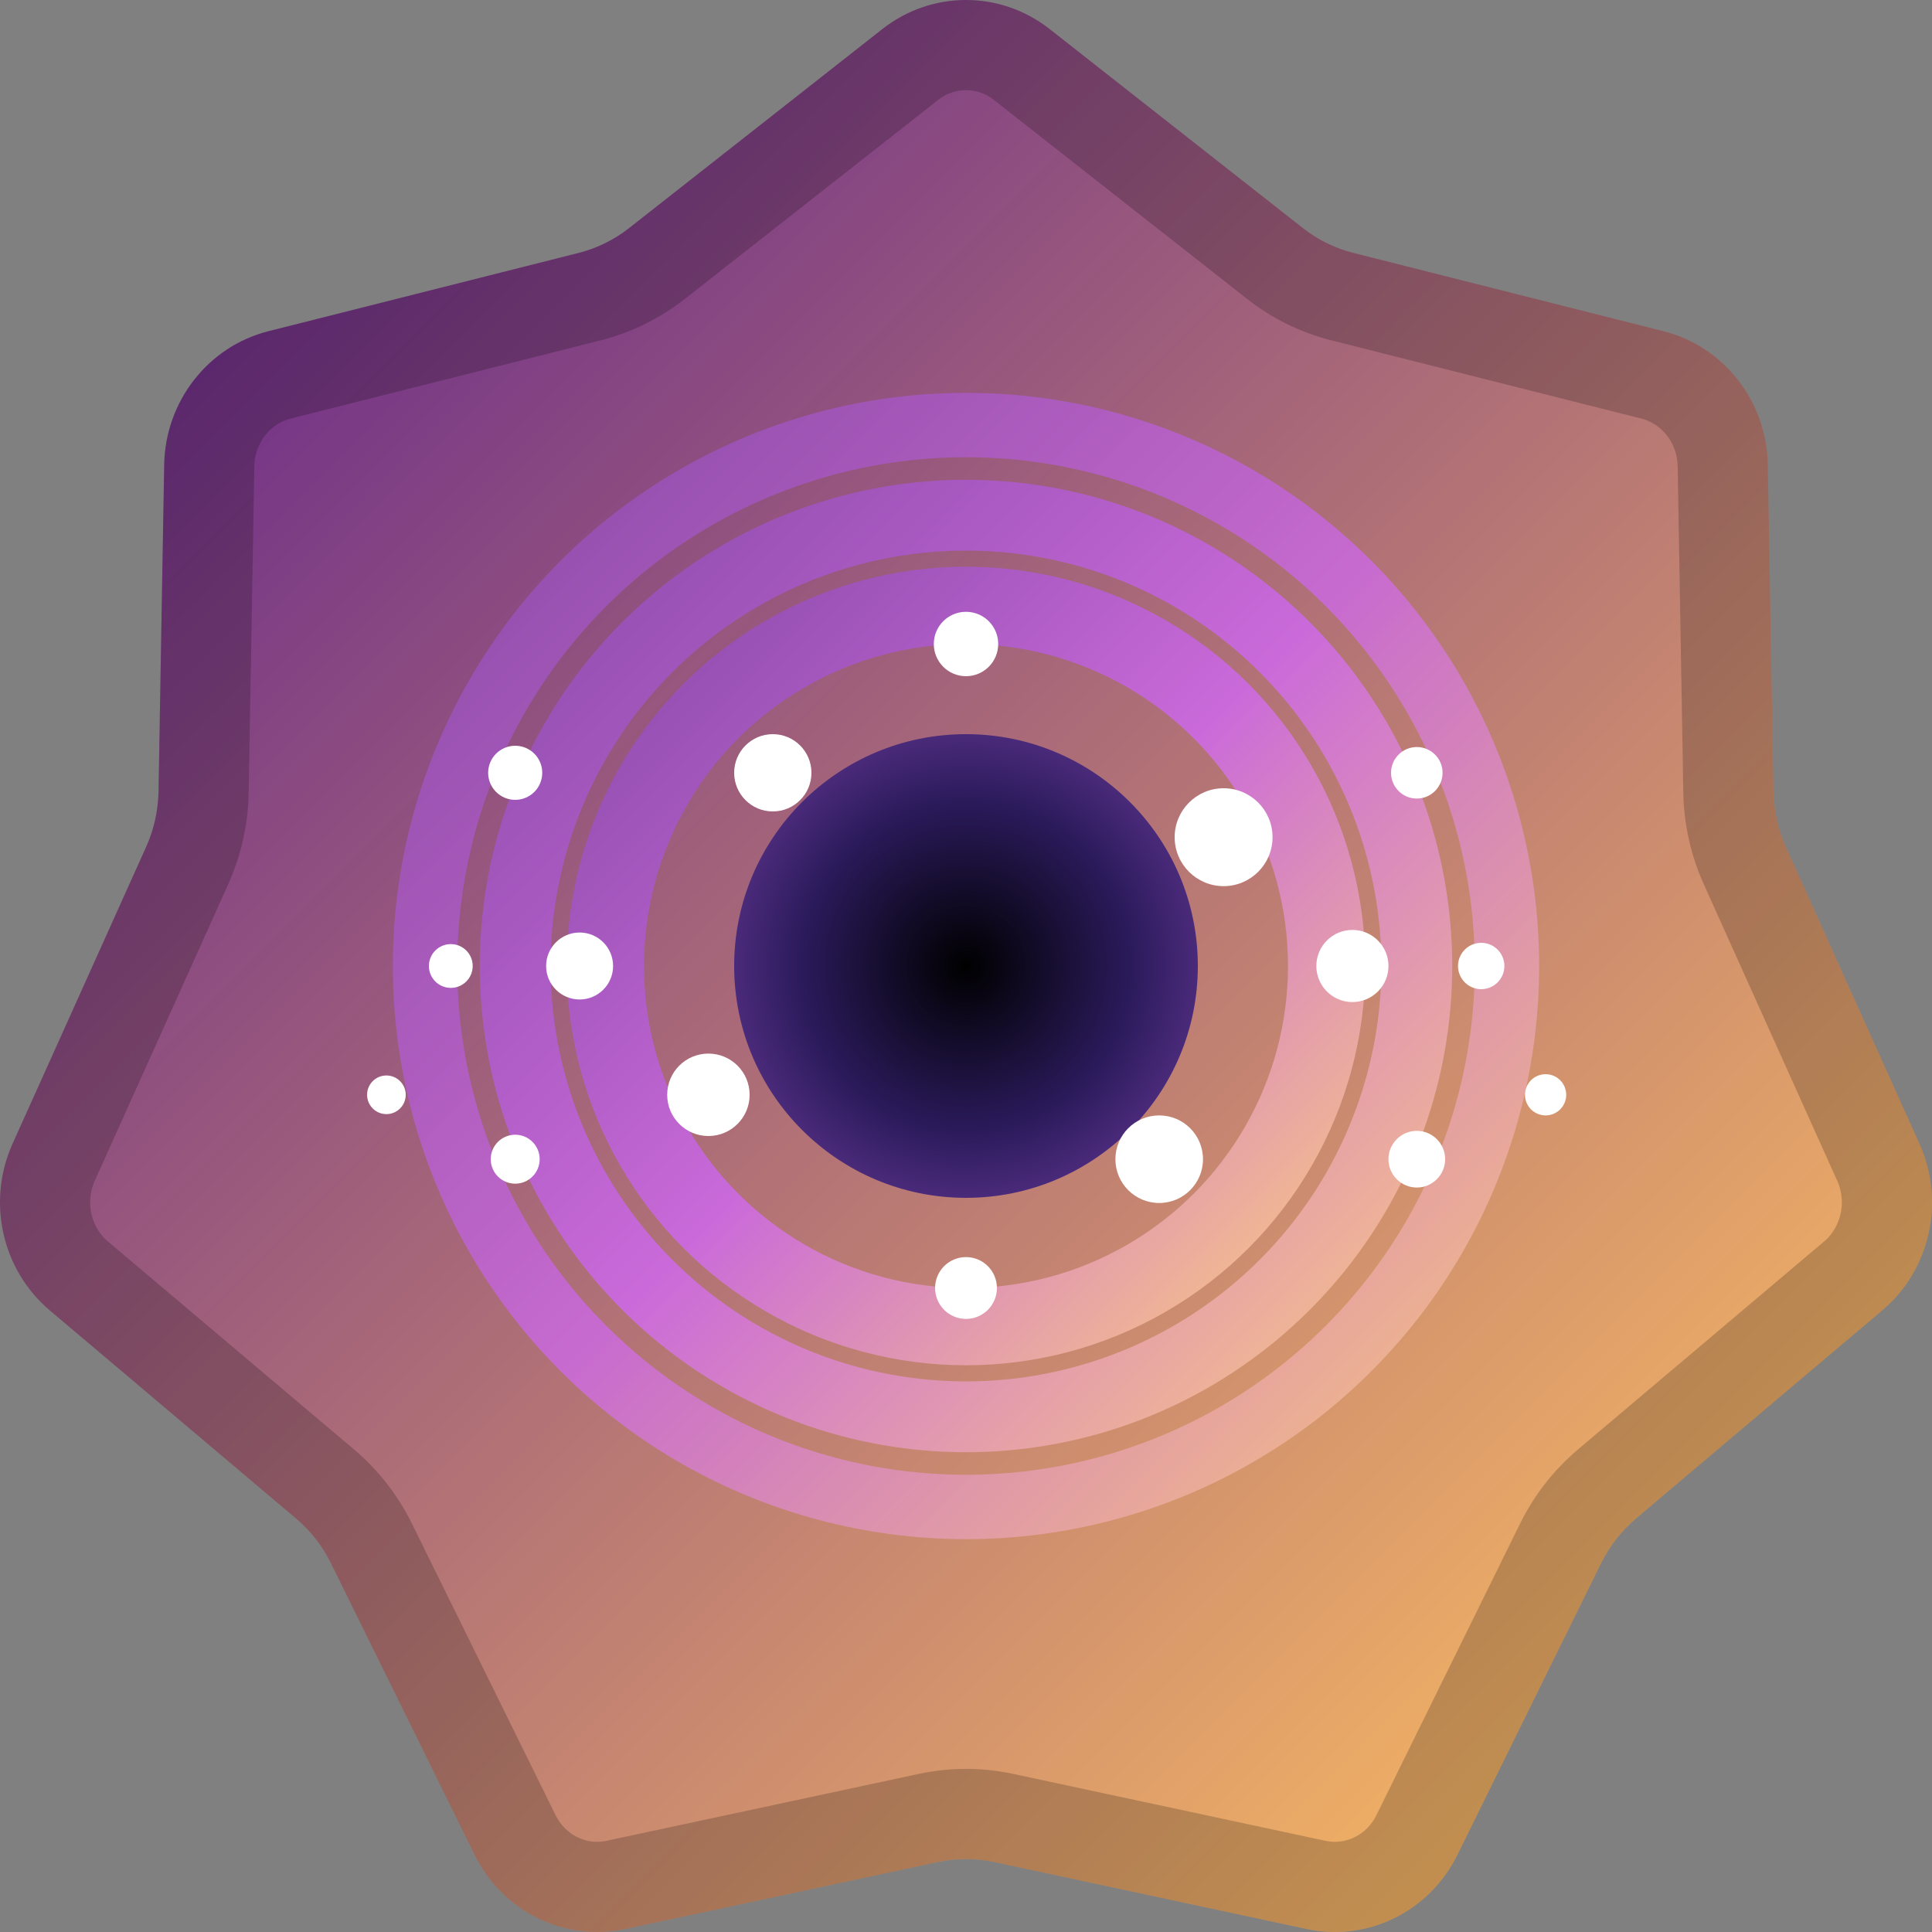 <svg width="150" height="150" viewBox="0 0 150 150" fill="none" xmlns="http://www.w3.org/2000/svg">
<rect x="0" y="0" width="150" height="150" fill="#808080" stroke="none"/>
<path d="M68.509 2.255C72.336 -0.752 77.664 -0.752 81.491 2.255L101.148 17.702C102.315 18.619 103.656 19.279 105.086 19.64L129.159 25.716C133.845 26.899 137.167 31.155 137.252 36.088L137.692 61.425C137.718 62.93 138.049 64.413 138.664 65.78L149.025 88.803C151.042 93.285 149.857 98.593 146.137 101.737L127.027 117.886C125.893 118.845 124.965 120.034 124.303 121.378L113.149 144.011C110.978 148.418 106.178 150.78 101.454 149.768L77.185 144.567C75.744 144.259 74.256 144.259 72.815 144.567L48.546 149.768C43.822 150.78 39.022 148.418 36.851 144.011L25.698 121.378C25.035 120.034 24.107 118.845 22.973 117.886L3.863 101.737C0.143 98.593 -1.042 93.285 0.975 88.803L11.336 65.78C11.951 64.413 12.282 62.93 12.308 61.425L12.748 36.088C12.833 31.155 16.155 26.899 20.841 25.716L44.914 19.64C46.344 19.279 47.684 18.619 48.852 17.702L68.509 2.255Z" fill="url(#paint0_linear)"/>
<g opacity="0.2">
<path d="M79.328 5.007L98.986 20.454C100.536 21.672 102.321 22.552 104.229 23.033L128.302 29.109C131.412 29.894 133.694 32.75 133.753 36.149L134.192 61.486C134.227 63.464 134.662 65.415 135.473 67.216L145.834 90.239C147.218 93.315 146.389 96.941 143.878 99.064L124.768 115.213C123.262 116.485 122.036 118.059 121.163 119.831L110.01 142.464C108.531 145.466 105.306 147.014 102.187 146.345L77.918 141.145C75.994 140.733 74.006 140.733 72.082 141.145L47.813 146.345C44.694 147.014 41.469 145.466 39.99 142.464L28.837 119.831C27.964 118.059 26.738 116.485 25.232 115.213L6.122 99.064C3.611 96.941 2.782 93.315 4.166 90.239L14.527 67.216C15.338 65.415 15.773 63.464 15.808 61.486L16.247 36.149C16.306 32.75 18.588 29.894 21.698 29.109L45.771 23.033C47.679 22.552 49.464 21.672 51.014 20.454L70.672 5.007C73.23 2.998 76.77 2.998 79.328 5.007Z" stroke="black" stroke-width="7"/>
</g>
<!-- 黑洞中心 -->
<circle cx="75" cy="75" r="18" fill="url(#blackhole_gradient)"/>
<!-- 星环 -->
<g opacity="1">
  <circle cx="75" cy="75" r="28" fill="none" stroke="url(#ring_gradient)" stroke-width="6" opacity="1"/>
  <circle cx="75" cy="75" r="35" fill="none" stroke="url(#ring_gradient)" stroke-width="5.5" opacity="1"/>
  <circle cx="75" cy="75" r="42" fill="none" stroke="url(#ring_gradient)" stroke-width="5" opacity="0.9"/>
</g>
<!-- 星点装饰 -->
<g fill="white" opacity="1">
  <circle cx="95" cy="65" r="3.8"/>
  <circle cx="55" cy="85" r="3.2"/>
  <circle cx="90" cy="90" r="3.4"/>
  <circle cx="60" cy="60" r="3"/>
  <circle cx="105" cy="75" r="2.8"/>
  <circle cx="45" cy="75" r="2.6"/>
  <circle cx="75" cy="50" r="2.5"/>
  <circle cx="75" cy="100" r="2.4"/>
  <circle cx="110" cy="90" r="2.2"/>
  <circle cx="40" cy="60" r="2.1"/>
  <circle cx="110" cy="60" r="2"/>
  <circle cx="40" cy="90" r="1.9"/>
  <circle cx="115" cy="75" r="1.8"/>
  <circle cx="35" cy="75" r="1.7"/>
  <circle cx="120" cy="85" r="1.6"/>
  <circle cx="30" cy="85" r="1.5"/>
</g>
<defs>
<linearGradient id="paint0_linear" x1="0" y1="0" x2="150" y2="150" gradientUnits="userSpaceOnUse">
<stop offset="0.104" stop-color="#6A2A8A"/>
<stop offset="0.901" stop-color="#FABA62"/>
</linearGradient>
<radialGradient id="blackhole_gradient" cx="0.5" cy="0.5" r="0.5">
  <stop offset="0" stop-color="#000000"/>
  <stop offset="0.7" stop-color="#2a1a5a"/>
  <stop offset="1" stop-color="#4a2a7a"/>
</radialGradient>
<linearGradient id="ring_gradient" x1="0" y1="0" x2="1" y2="1">
  <stop offset="0" stop-color="#8A4AAA"/>
  <stop offset="0.5" stop-color="#CA6ADA"/>
  <stop offset="1" stop-color="#FACA82"/>
</linearGradient>
</defs>
</svg>
